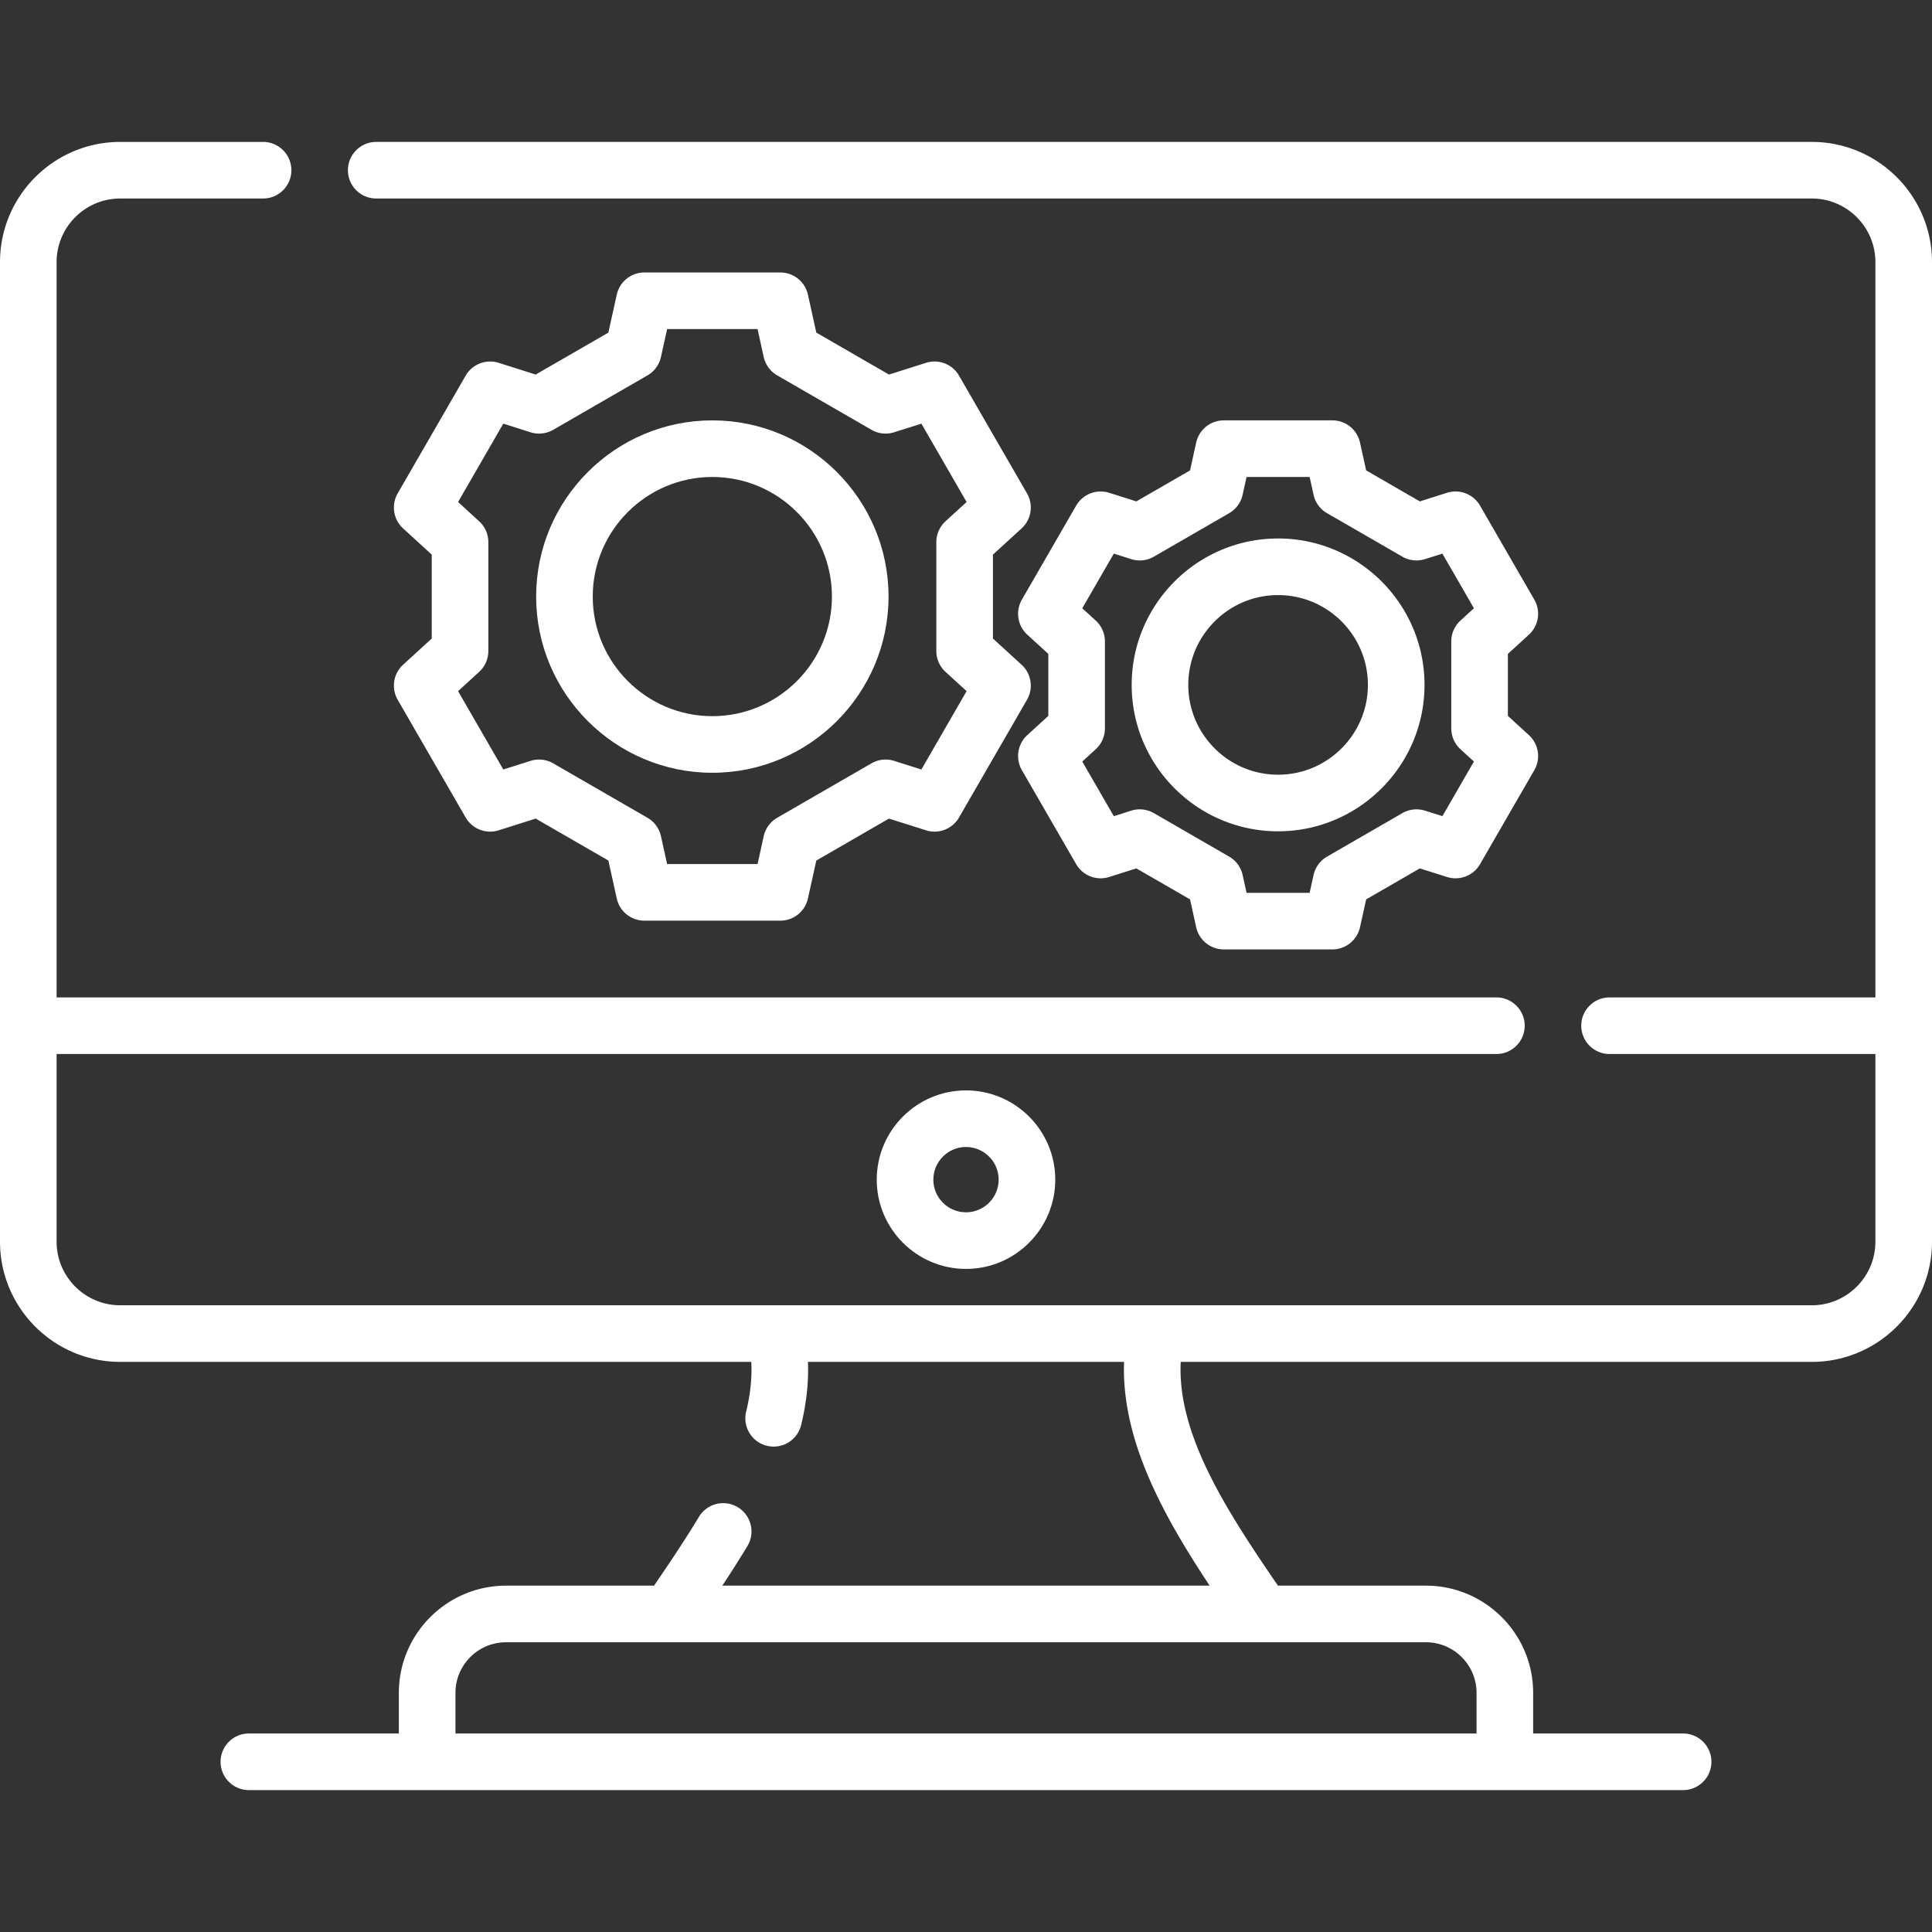 <svg xmlns="http://www.w3.org/2000/svg" xmlns:xlink="http://www.w3.org/1999/xlink" width="512" height="512" x="0" y="0" viewBox="0 0 512 512" style="enable-background:new 0 0 512 512" xml:space="preserve"><rect x="0" y="0" width="512" height="512" fill="#333333" stroke="none"/><g><path d="M232.346 312.62c0 13.043 10.611 23.654 23.654 23.654 13.044 0 23.655-10.611 23.655-23.654 0-13.044-10.611-23.655-23.655-23.655-13.043 0-23.654 10.611-23.654 23.655zm32.309 0c0 4.772-3.883 8.654-8.655 8.654s-8.654-3.882-8.654-8.654 3.882-8.655 8.654-8.655 8.655 3.883 8.655 8.655zM188.777 204.791c25.747 0 46.694-20.946 46.694-46.693s-20.947-46.694-46.694-46.694-46.693 20.947-46.693 46.694 20.946 46.693 46.693 46.693zm0-78.388c17.477 0 31.694 14.218 31.694 31.694s-14.218 31.693-31.694 31.693-31.693-14.218-31.693-31.693c0-17.476 14.218-31.694 31.693-31.694z" fill="#ffffff" opacity="1" data-original="#000000"></path><path d="M106.825 176.159a7.5 7.5 0 0 0-1.434 9.284l18.011 31.196a7.499 7.499 0 0 0 8.758 3.4l9.811-3.104 19.255 11.116 2.217 10.049a7.5 7.5 0 0 0 7.324 5.884h36.022a7.5 7.5 0 0 0 7.324-5.884l2.217-10.049 19.255-11.116 9.811 3.104a7.493 7.493 0 0 0 8.758-3.4l18.011-31.196a7.499 7.499 0 0 0-1.434-9.284l-7.594-6.945V146.98l7.594-6.943a7.502 7.502 0 0 0 1.434-9.285l-18.011-31.196a7.496 7.496 0 0 0-8.758-3.4l-9.811 3.104-19.255-11.117-2.217-10.049a7.5 7.5 0 0 0-7.324-5.884h-36.022a7.5 7.5 0 0 0-7.324 5.884l-2.217 10.049-19.255 11.116-9.811-3.104a7.496 7.496 0 0 0-8.758 3.4l-18.011 31.196a7.499 7.499 0 0 0 1.434 9.284l7.593 6.944v22.233zm20.154-38.017-5.585-5.107 11.985-20.761 7.216 2.283a7.49 7.49 0 0 0 6.013-.655l24.979-14.421a7.503 7.503 0 0 0 3.574-4.879l1.63-7.392h23.972l1.63 7.392a7.503 7.503 0 0 0 3.574 4.879l24.979 14.421a7.488 7.488 0 0 0 6.013.655l7.216-2.283 11.985 20.76-5.586 5.107a7.5 7.5 0 0 0-2.438 5.535v28.843c0 2.105.885 4.113 2.438 5.534l5.586 5.108-11.985 20.761-7.216-2.283a7.507 7.507 0 0 0-6.013.655l-24.979 14.421a7.503 7.503 0 0 0-3.574 4.879l-1.63 7.392h-23.972l-1.63-7.392a7.503 7.503 0 0 0-3.574-4.879l-24.979-14.421a7.496 7.496 0 0 0-6.013-.655l-7.216 2.283-11.985-20.761 5.585-5.108a7.498 7.498 0 0 0 2.438-5.534v-28.843a7.492 7.492 0 0 0-2.438-5.534zM338.709 142.704c-21.395 0-38.8 17.405-38.8 38.8s17.405 38.8 38.8 38.8 38.8-17.405 38.8-38.8-17.405-38.8-38.8-38.8zm0 62.6c-13.123 0-23.8-10.677-23.8-23.8s10.677-23.8 23.8-23.8 23.8 10.677 23.8 23.8-10.677 23.8-23.8 23.8z" fill="#ffffff" opacity="1" data-original="#000000"></path><path d="M405.176 168.194a7.5 7.5 0 0 0 1.434-9.284l-14.384-24.913a7.497 7.497 0 0 0-8.758-3.4l-7.2 2.278-14.224-8.213-1.627-7.375a7.5 7.5 0 0 0-7.324-5.884h-28.768a7.5 7.5 0 0 0-7.324 5.884l-1.627 7.375-14.224 8.213-7.2-2.278a7.497 7.497 0 0 0-8.758 3.4l-14.384 24.913a7.499 7.499 0 0 0 1.434 9.284l5.573 5.098v16.424l-5.573 5.098a7.5 7.5 0 0 0-1.434 9.284l14.384 24.913a7.499 7.499 0 0 0 8.758 3.4l7.2-2.278 14.224 8.213 1.627 7.375a7.5 7.5 0 0 0 7.324 5.884h28.768a7.5 7.5 0 0 0 7.324-5.884l1.627-7.375 14.224-8.213 7.2 2.278a7.495 7.495 0 0 0 8.758-3.4l14.384-24.913a7.499 7.499 0 0 0-1.434-9.284l-5.573-5.098v-16.424zm-18.135 30.361 3.565 3.261-8.358 14.477-4.605-1.457a7.501 7.501 0 0 0-6.013.655l-19.948 11.518a7.503 7.503 0 0 0-3.574 4.879l-1.04 4.718h-16.717l-1.04-4.718a7.503 7.503 0 0 0-3.574-4.879l-19.948-11.518a7.496 7.496 0 0 0-6.013-.655l-4.605 1.457-8.358-14.477 3.565-3.261a7.498 7.498 0 0 0 2.438-5.534v-23.033a7.501 7.501 0 0 0-2.438-5.534l-3.565-3.261 8.358-14.477 4.605 1.457a7.492 7.492 0 0 0 6.013-.655L325.736 136a7.503 7.503 0 0 0 3.574-4.879l1.04-4.718h16.717l1.04 4.718a7.503 7.503 0 0 0 3.574 4.879l19.948 11.518a7.489 7.489 0 0 0 6.013.655l4.605-1.457 8.358 14.477-3.565 3.261a7.498 7.498 0 0 0-2.438 5.534v23.033a7.502 7.502 0 0 0 2.439 5.534z" fill="#ffffff" opacity="1" data-original="#000000"></path><path d="M480.143 37.608H99.705c-4.143 0-7.5 3.357-7.5 7.5s3.357 7.5 7.5 7.5h380.438c9.295 0 16.857 7.563 16.857 16.857v194.859h-70.453c-4.143 0-7.5 3.357-7.5 7.5s3.357 7.5 7.5 7.5H497v49.731c0 9.296-7.563 16.858-16.857 16.858H31.858c-9.296 0-16.858-7.563-16.858-16.858v-49.731h381.561c4.143 0 7.5-3.357 7.5-7.5s-3.357-7.5-7.5-7.5H15V69.466c0-9.295 7.563-16.857 16.858-16.857h37.86c4.143 0 7.5-3.357 7.5-7.5s-3.357-7.5-7.5-7.5h-37.86C14.292 37.608 0 51.899 0 69.466v259.591c0 17.566 14.292 31.858 31.858 31.858H199.1c.216 4.177-.237 8.535-1.363 13.184a7.5 7.5 0 0 0 5.523 9.055 7.5 7.5 0 0 0 9.055-5.523c1.407-5.812 2.008-11.342 1.805-16.715h83.77c-.75 20.667 10.405 40.755 22.68 59.299H191.418a299.705 299.705 0 0 0 6.656-10.489 7.5 7.5 0 0 0-12.846-7.746c-3.589 5.952-7.543 11.862-11.902 18.235h-39.212c-15.667 0-28.413 12.746-28.413 28.413v10.765H65.957c-4.143 0-7.5 3.357-7.5 7.5s3.357 7.5 7.5 7.5h380.087c4.143 0 7.5-3.357 7.5-7.5s-3.357-7.5-7.5-7.5H406.3v-10.765c0-15.667-12.746-28.413-28.414-28.413h-39.215c-13.555-19.782-26.748-40.059-25.766-59.299h167.238c17.566 0 31.857-14.292 31.857-31.858V69.466c0-17.567-14.291-31.858-31.857-31.858zM391.3 448.627v10.765H120.701v-10.765c0-7.396 6.017-13.413 13.413-13.413h243.771c7.397 0 13.415 6.016 13.415 13.413z" fill="#ffffff" opacity="1" data-original="#000000"></path></g></svg>